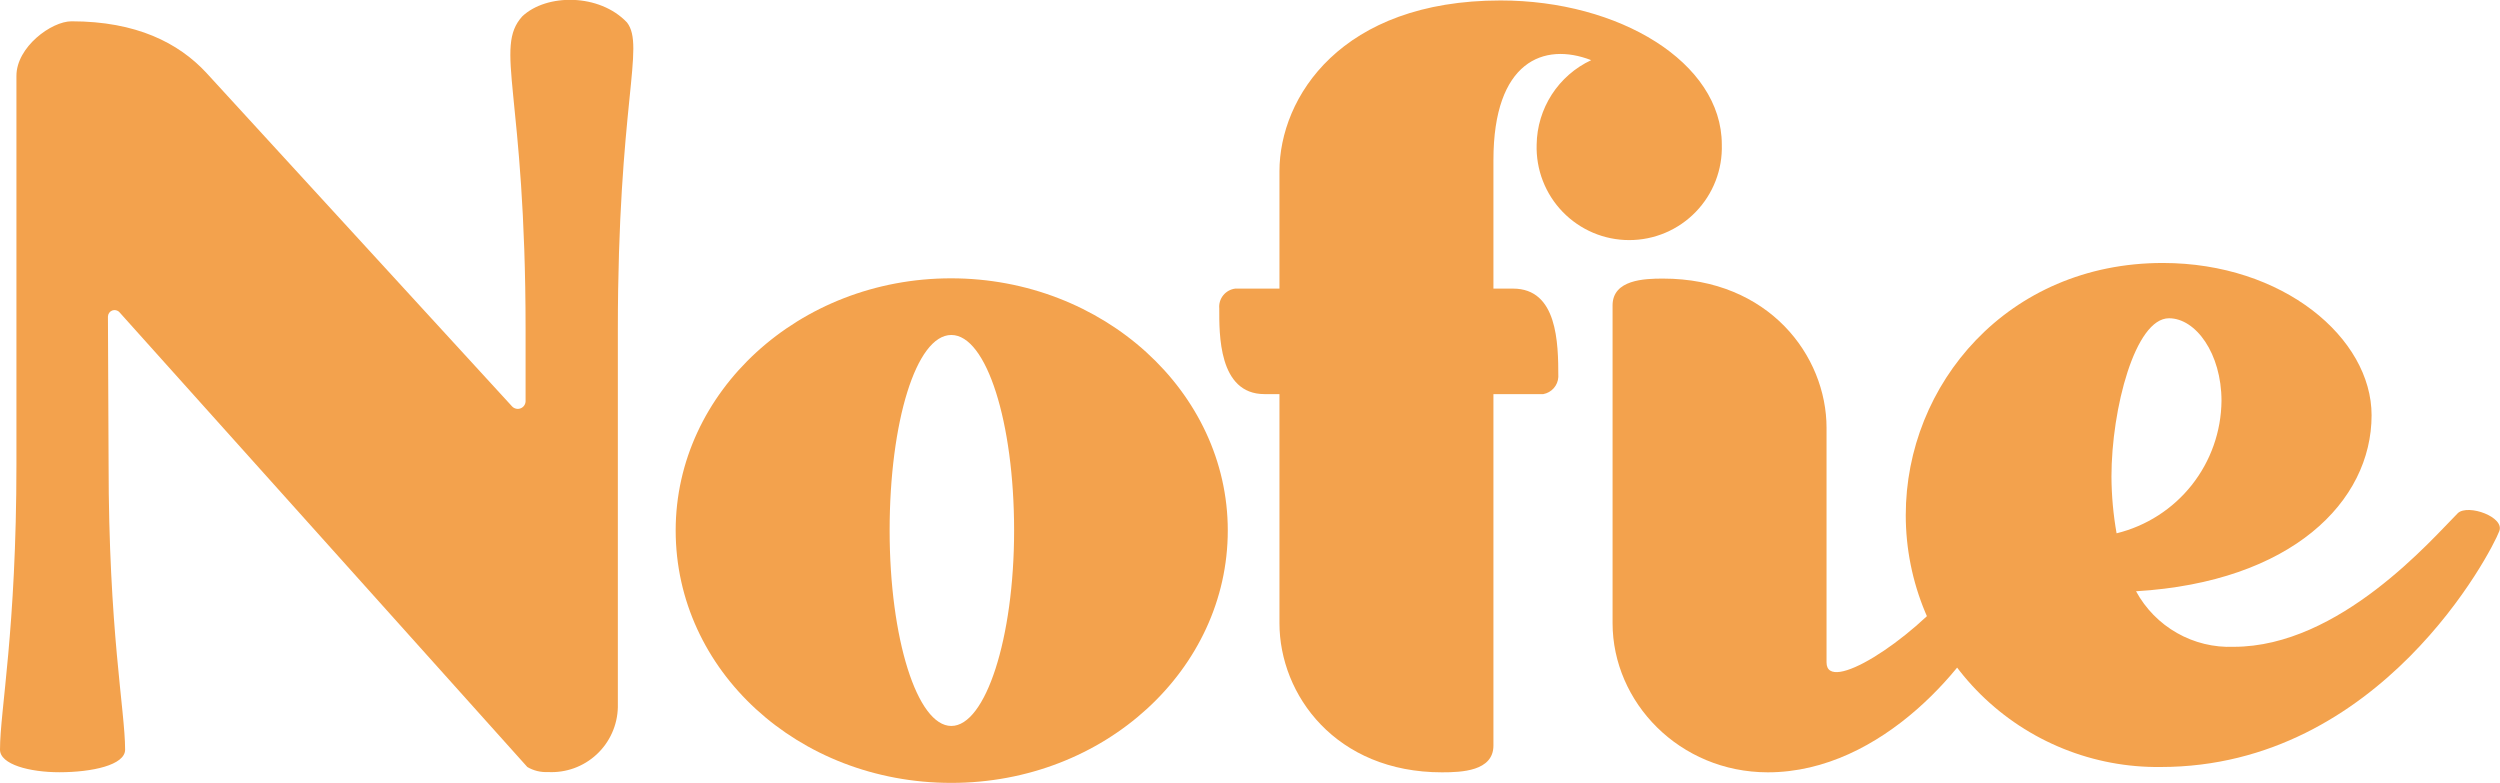 <svg width="115" height="36" viewBox="0 0 115 36" fill="none" xmlns="http://www.w3.org/2000/svg">
<g clip-path="url(#clip0_13_16)">
<path d="M31.081 24.401C31.081 18.011 36.756 12.803 43.748 12.803C50.74 12.803 56.478 18.011 56.478 24.401C56.478 30.792 50.812 36.013 43.761 36.013C36.709 36.013 31.081 30.838 31.081 24.401ZM46.649 24.401C46.649 19.43 45.382 15.409 43.761 15.409C42.139 15.409 40.923 19.43 40.923 24.401C40.923 29.373 42.19 33.394 43.761 33.394C45.331 33.394 46.649 29.373 46.649 24.401Z" fill="#F3A24D"/>
<path d="M58.855 28.663V18.129H58.167C56.035 18.129 56.086 15.328 56.086 14.192C56.065 13.974 56.13 13.756 56.267 13.585C56.405 13.414 56.603 13.303 56.82 13.276H58.855V7.882C58.855 4.473 61.693 0.021 69.027 0.021C74.47 0.021 79.203 2.864 79.203 6.648C79.221 7.219 79.124 7.788 78.918 8.32C78.712 8.853 78.401 9.338 78.004 9.748C77.607 10.158 77.132 10.484 76.606 10.707C76.08 10.93 75.515 11.044 74.945 11.044C74.374 11.044 73.809 10.93 73.283 10.707C72.758 10.484 72.282 10.158 71.885 9.748C71.488 9.338 71.177 8.853 70.971 8.32C70.765 7.788 70.668 7.219 70.686 6.648C70.698 5.831 70.94 5.034 71.383 4.347C71.827 3.661 72.454 3.113 73.195 2.767C71.016 1.922 68.698 2.817 68.698 7.362V13.276H69.601C71.641 13.276 71.683 15.764 71.683 17.343C71.673 17.533 71.599 17.714 71.473 17.856C71.347 17.999 71.177 18.095 70.99 18.129H68.698V34.294C68.698 35.476 67.228 35.527 66.329 35.527C61.456 35.527 58.855 31.975 58.855 28.663Z" fill="#F3A24D"/>
<path d="M0 34.484C0 32.684 0.756 28.993 0.756 21.322V3.489C0.756 2.163 2.365 0.98 3.289 0.98C6.27 0.98 8.212 1.973 9.488 3.345L23.556 18.695C23.605 18.747 23.669 18.783 23.739 18.799C23.808 18.815 23.881 18.81 23.948 18.784C24.015 18.758 24.072 18.713 24.113 18.654C24.154 18.595 24.176 18.526 24.177 18.454V15.164C24.177 4.22 22.708 2.213 24.025 0.752C25.144 -0.304 27.58 -0.304 28.843 1.035C29.687 2.133 28.421 4.777 28.421 15.164V32.536C28.411 32.945 28.32 33.348 28.151 33.721C27.983 34.094 27.742 34.429 27.442 34.706C27.142 34.984 26.789 35.199 26.404 35.338C26.02 35.476 25.611 35.536 25.203 35.514C24.872 35.531 24.543 35.451 24.257 35.282L5.493 14.361C5.452 14.316 5.398 14.285 5.339 14.271C5.28 14.257 5.217 14.261 5.16 14.283C5.104 14.305 5.055 14.343 5.02 14.393C4.985 14.444 4.966 14.503 4.965 14.564L4.995 21.322C4.995 28.993 5.755 32.684 5.755 34.484C5.755 35.193 4.239 35.523 2.728 35.523C1.372 35.523 0 35.168 0 34.484Z" fill="#F3A24D"/>
<path d="M74.178 28.659V14.049C74.178 12.862 75.643 12.815 76.496 12.815C81.369 12.815 84.021 16.367 84.021 19.679V30.471C84.021 31.941 87.85 29.525 89.932 26.969C90.354 26.45 92.157 27.16 91.874 27.814C90.738 30.416 86.622 35.527 81.318 35.527C77.252 35.523 74.178 32.304 74.178 28.659Z" fill="#F3A24D"/>
<path d="M87.665 23.692C87.665 17.681 92.347 12.097 99.487 12.097C105.023 12.097 109.093 15.552 109.093 19.1C109.093 23.079 105.403 26.771 98.258 27.198C98.694 28.001 99.346 28.666 100.14 29.117C100.934 29.569 101.838 29.789 102.751 29.753C107.628 29.753 111.884 24.781 113.066 23.599C113.543 23.176 115.245 23.789 114.962 24.444C114.628 25.343 109.519 35.282 99.394 35.282C97.861 35.301 96.338 35.016 94.916 34.442C93.493 33.869 92.199 33.018 91.107 31.94C90.016 30.861 89.15 29.577 88.559 28.161C87.968 26.745 87.664 25.226 87.665 23.692ZM102.189 18.441C102.189 16.262 101.007 14.64 99.774 14.64C98.216 14.64 97.127 18.805 97.127 21.93C97.132 22.803 97.211 23.673 97.363 24.532C98.73 24.197 99.946 23.417 100.82 22.314C101.693 21.211 102.175 19.849 102.189 18.441Z" fill="#F3A24D"/>
</g>
<defs>
<clipPath id="clip0_13_16">
<rect width="115" height="36" fill="white"/>
</clipPath>
</defs>
</svg>
